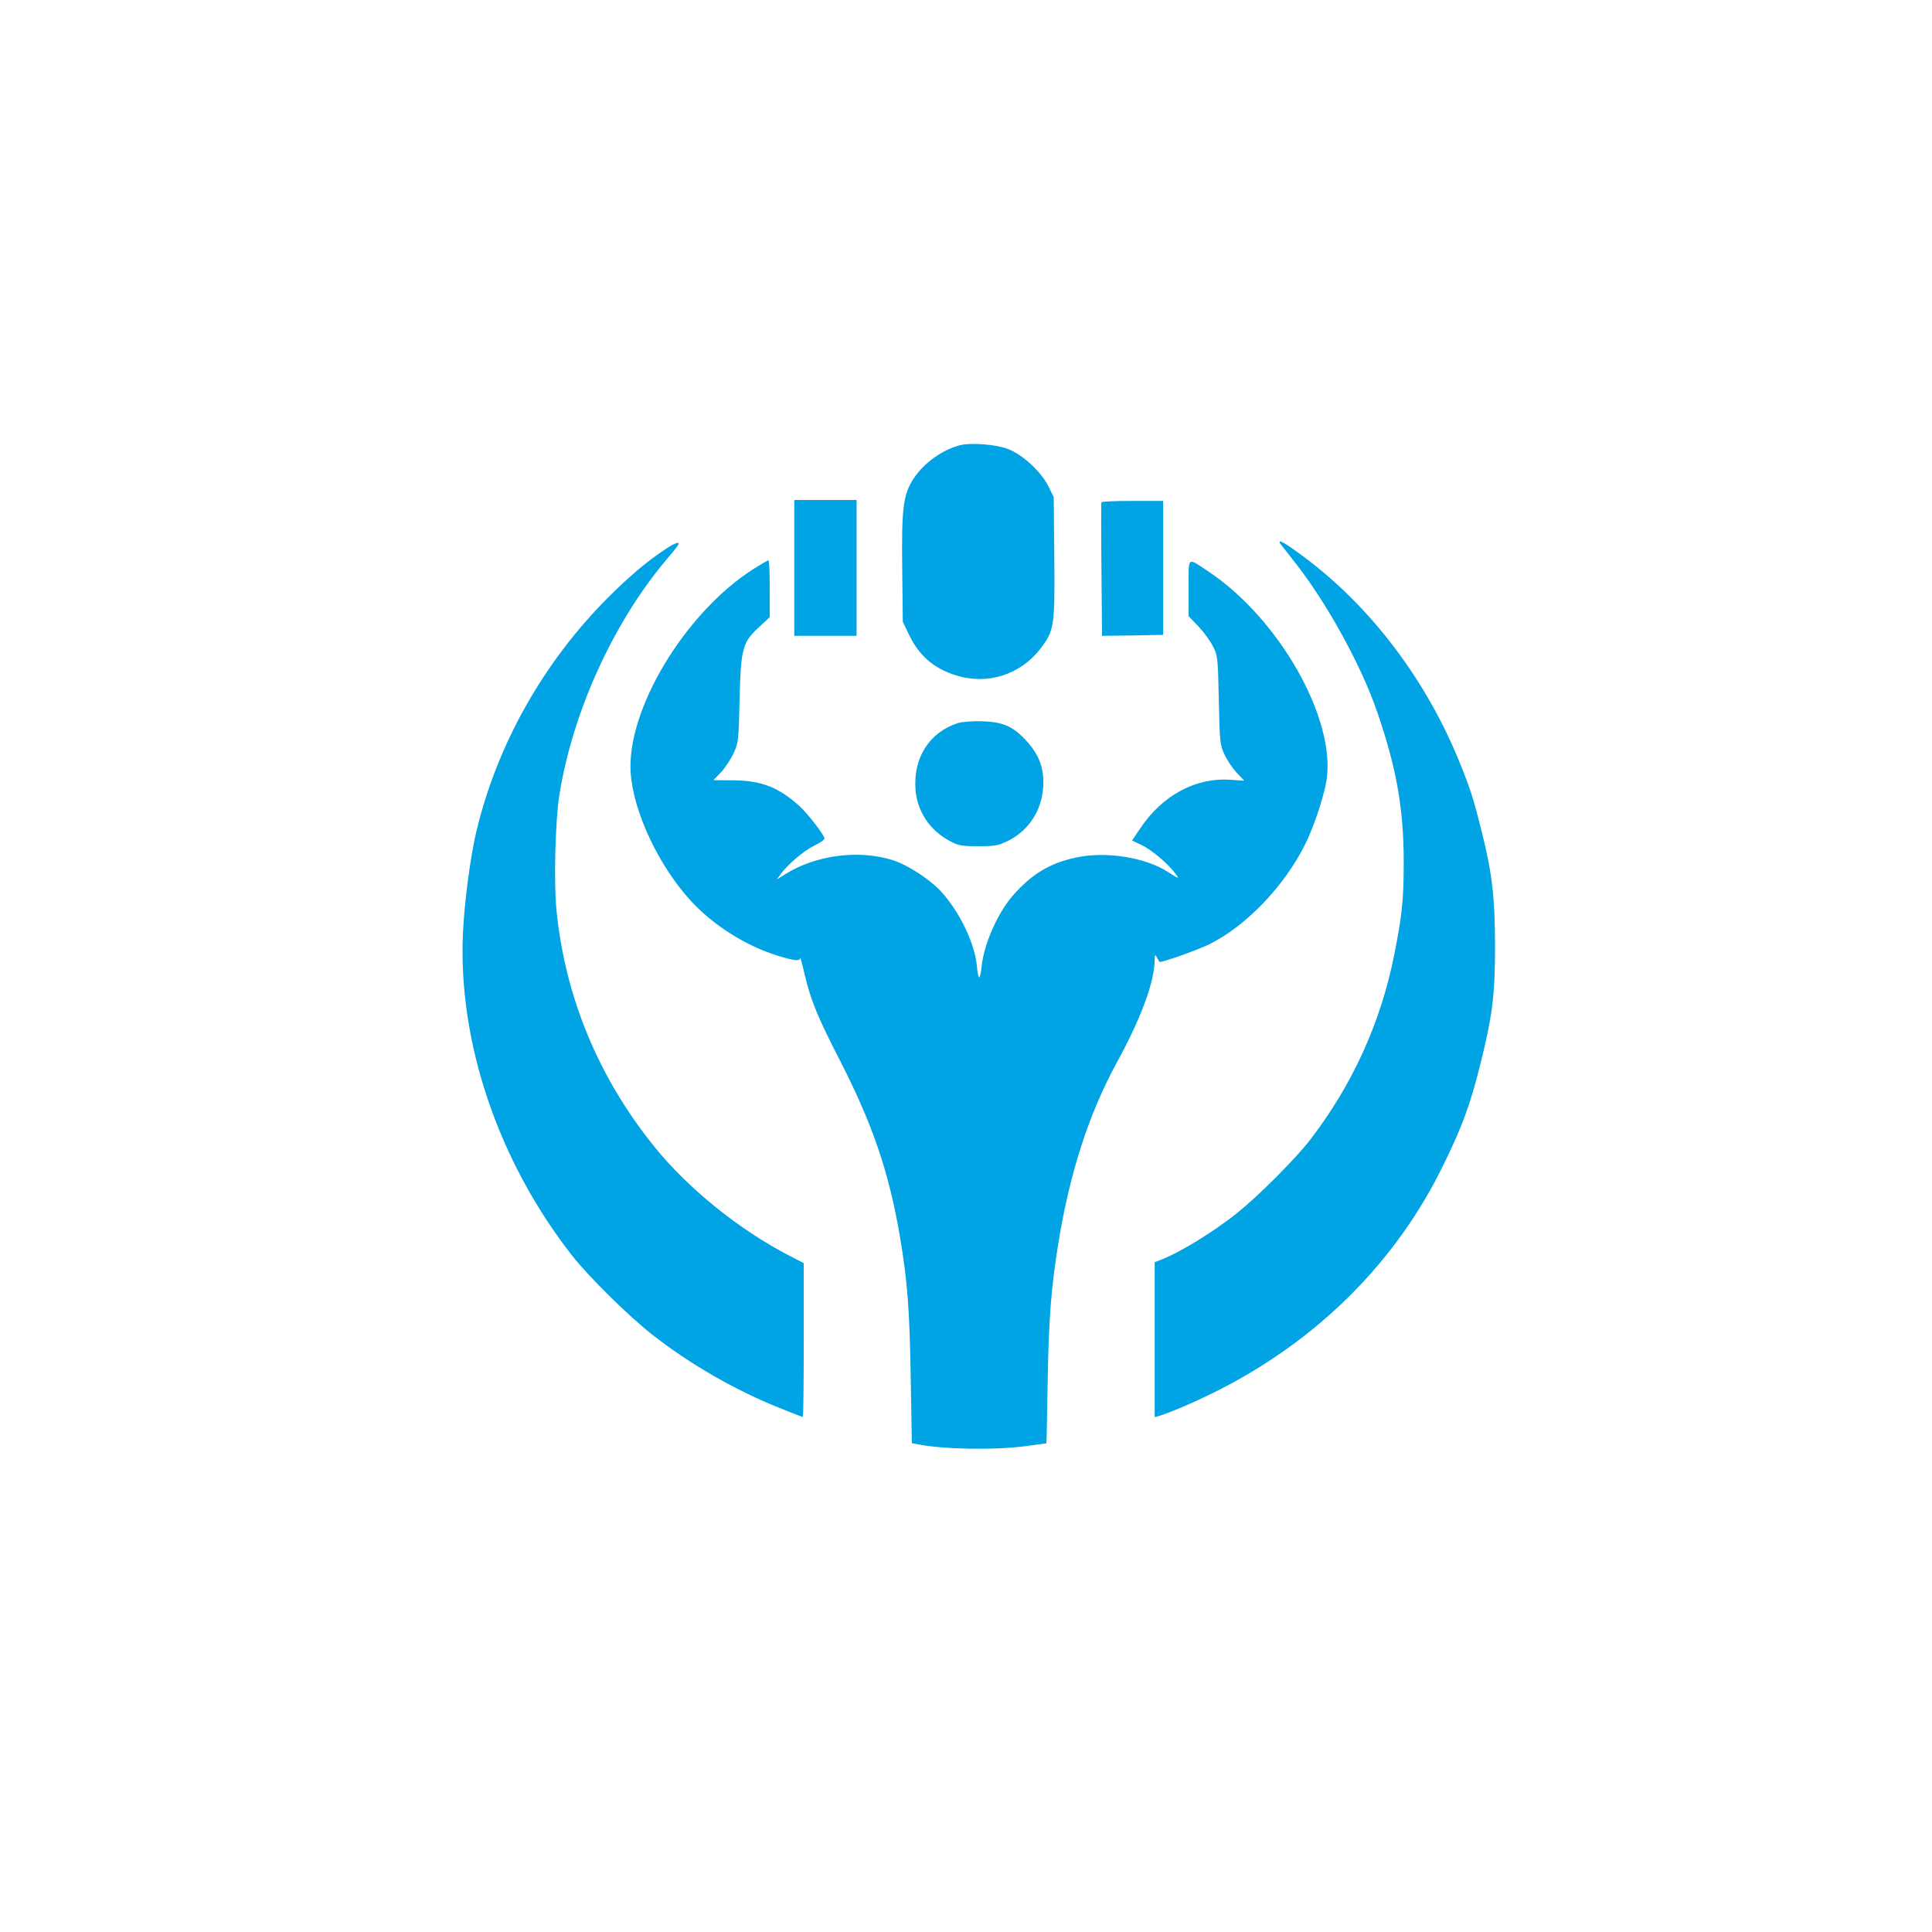 <?xml version="1.0" standalone="no"?>
<!DOCTYPE svg PUBLIC "-//W3C//DTD SVG 20010904//EN"
 "http://www.w3.org/TR/2001/REC-SVG-20010904/DTD/svg10.dtd">
<svg version="1.0" xmlns="http://www.w3.org/2000/svg"
 width="1024pt" height="1024pt" viewBox="0 0 1024 1024"
 preserveAspectRatio="xMidYMid meet">

<g transform="translate(0,1024) scale(0.1,-0.1)"
fill="#00a3e4" stroke="none">
<path d="M5087 7880 c-92 -24 -189 -93 -243 -174 -57 -86 -66 -155 -62 -481
l3 -280 28 -59 c55 -119 134 -189 256 -226 166 -52 342 5 447 144 72 95 75
117 72 483 l-3 318 -28 57 c-38 77 -137 169 -214 198 -65 25 -196 35 -256 20z"/>
<path d="M4210 7230 l0 -360 165 0 165 0 0 360 0 360 -165 0 -165 0 0 -360z"/>
<path d="M5838 7578 c-2 -4 -2 -166 0 -358 l3 -350 162 2 162 3 0 355 0 355
-162 0 c-90 0 -164 -3 -165 -7z"/>
<path d="M3525 7328 c-98 -65 -191 -144 -304 -257 -341 -342 -586 -777 -696
-1237 -31 -131 -63 -367 -71 -535 -28 -578 185 -1210 576 -1711 90 -115 305
-327 431 -425 200 -156 439 -293 672 -386 64 -26 119 -47 122 -47 3 0 5 183 5
408 l0 407 -75 39 c-265 136 -541 359 -719 581 -297 369 -472 796 -517 1255
-14 151 -6 462 15 602 69 438 283 912 565 1248 26 30 52 62 59 72 25 32 -4 26
-63 -14z"/>
<path d="M6786 7358 c5 -7 34 -44 65 -83 172 -214 362 -555 449 -810 102 -297
140 -512 140 -793 0 -202 -9 -286 -51 -496 -71 -356 -221 -686 -444 -976 -78
-101 -270 -294 -383 -385 -130 -105 -312 -216 -414 -254 l-28 -11 0 -410 0
-411 23 6 c67 21 197 77 312 135 530 268 946 683 1195 1195 100 204 142 318
195 530 66 263 79 372 79 635 -1 256 -15 378 -69 596 -43 173 -61 231 -115
364 -176 439 -468 827 -822 1093 -108 81 -150 105 -132 75z"/>
<path d="M3990 7222 c-363 -233 -672 -750 -647 -1082 16 -208 149 -489 318
-674 118 -129 290 -238 457 -290 92 -29 122 -32 123 -13 0 6 11 -33 24 -88 31
-134 68 -224 184 -450 175 -341 262 -594 321 -940 40 -238 51 -384 57 -742 l6
-352 26 -5 c134 -28 409 -33 576 -11 61 8 111 15 111 15 1 0 4 147 7 328 5
332 19 505 58 742 60 367 161 677 305 942 133 243 203 433 204 551 1 29 2 30
12 12 6 -11 12 -21 13 -23 6 -7 207 64 266 94 195 97 397 308 507 530 44 87
97 247 112 332 55 327 -250 866 -631 1117 -108 71 -99 79 -99 -92 l0 -149 50
-52 c27 -28 62 -75 77 -104 27 -52 28 -55 33 -288 5 -227 6 -237 31 -291 14
-30 44 -74 65 -96 l39 -41 -75 5 c-182 13 -360 -83 -476 -257 l-44 -65 51 -24
c53 -25 144 -102 180 -153 21 -28 20 -28 -40 10 -119 78 -332 111 -487 77
-141 -30 -236 -88 -336 -202 -81 -94 -152 -255 -165 -374 -3 -32 -9 -59 -13
-59 -4 0 -10 26 -12 58 -11 119 -87 280 -183 389 -61 69 -180 147 -263 174
-182 57 -409 27 -571 -75 l-44 -28 21 29 c37 51 120 122 176 150 31 15 56 32
56 38 0 18 -84 127 -132 172 -109 99 -201 136 -350 137 l-107 1 39 40 c21 22
51 67 67 100 27 59 28 65 33 290 7 271 15 301 106 384 l54 50 0 150 c0 83 -3
151 -7 151 -5 0 -42 -22 -83 -48z"/>
<path d="M5075 6407 c-148 -49 -233 -180 -223 -346 7 -119 75 -222 183 -279
44 -24 61 -27 150 -27 89 0 106 3 157 28 117 58 188 174 188 310 0 88 -28 154
-94 225 -69 73 -122 96 -231 99 -53 2 -106 -3 -130 -10z"/>
</g>
</svg>
